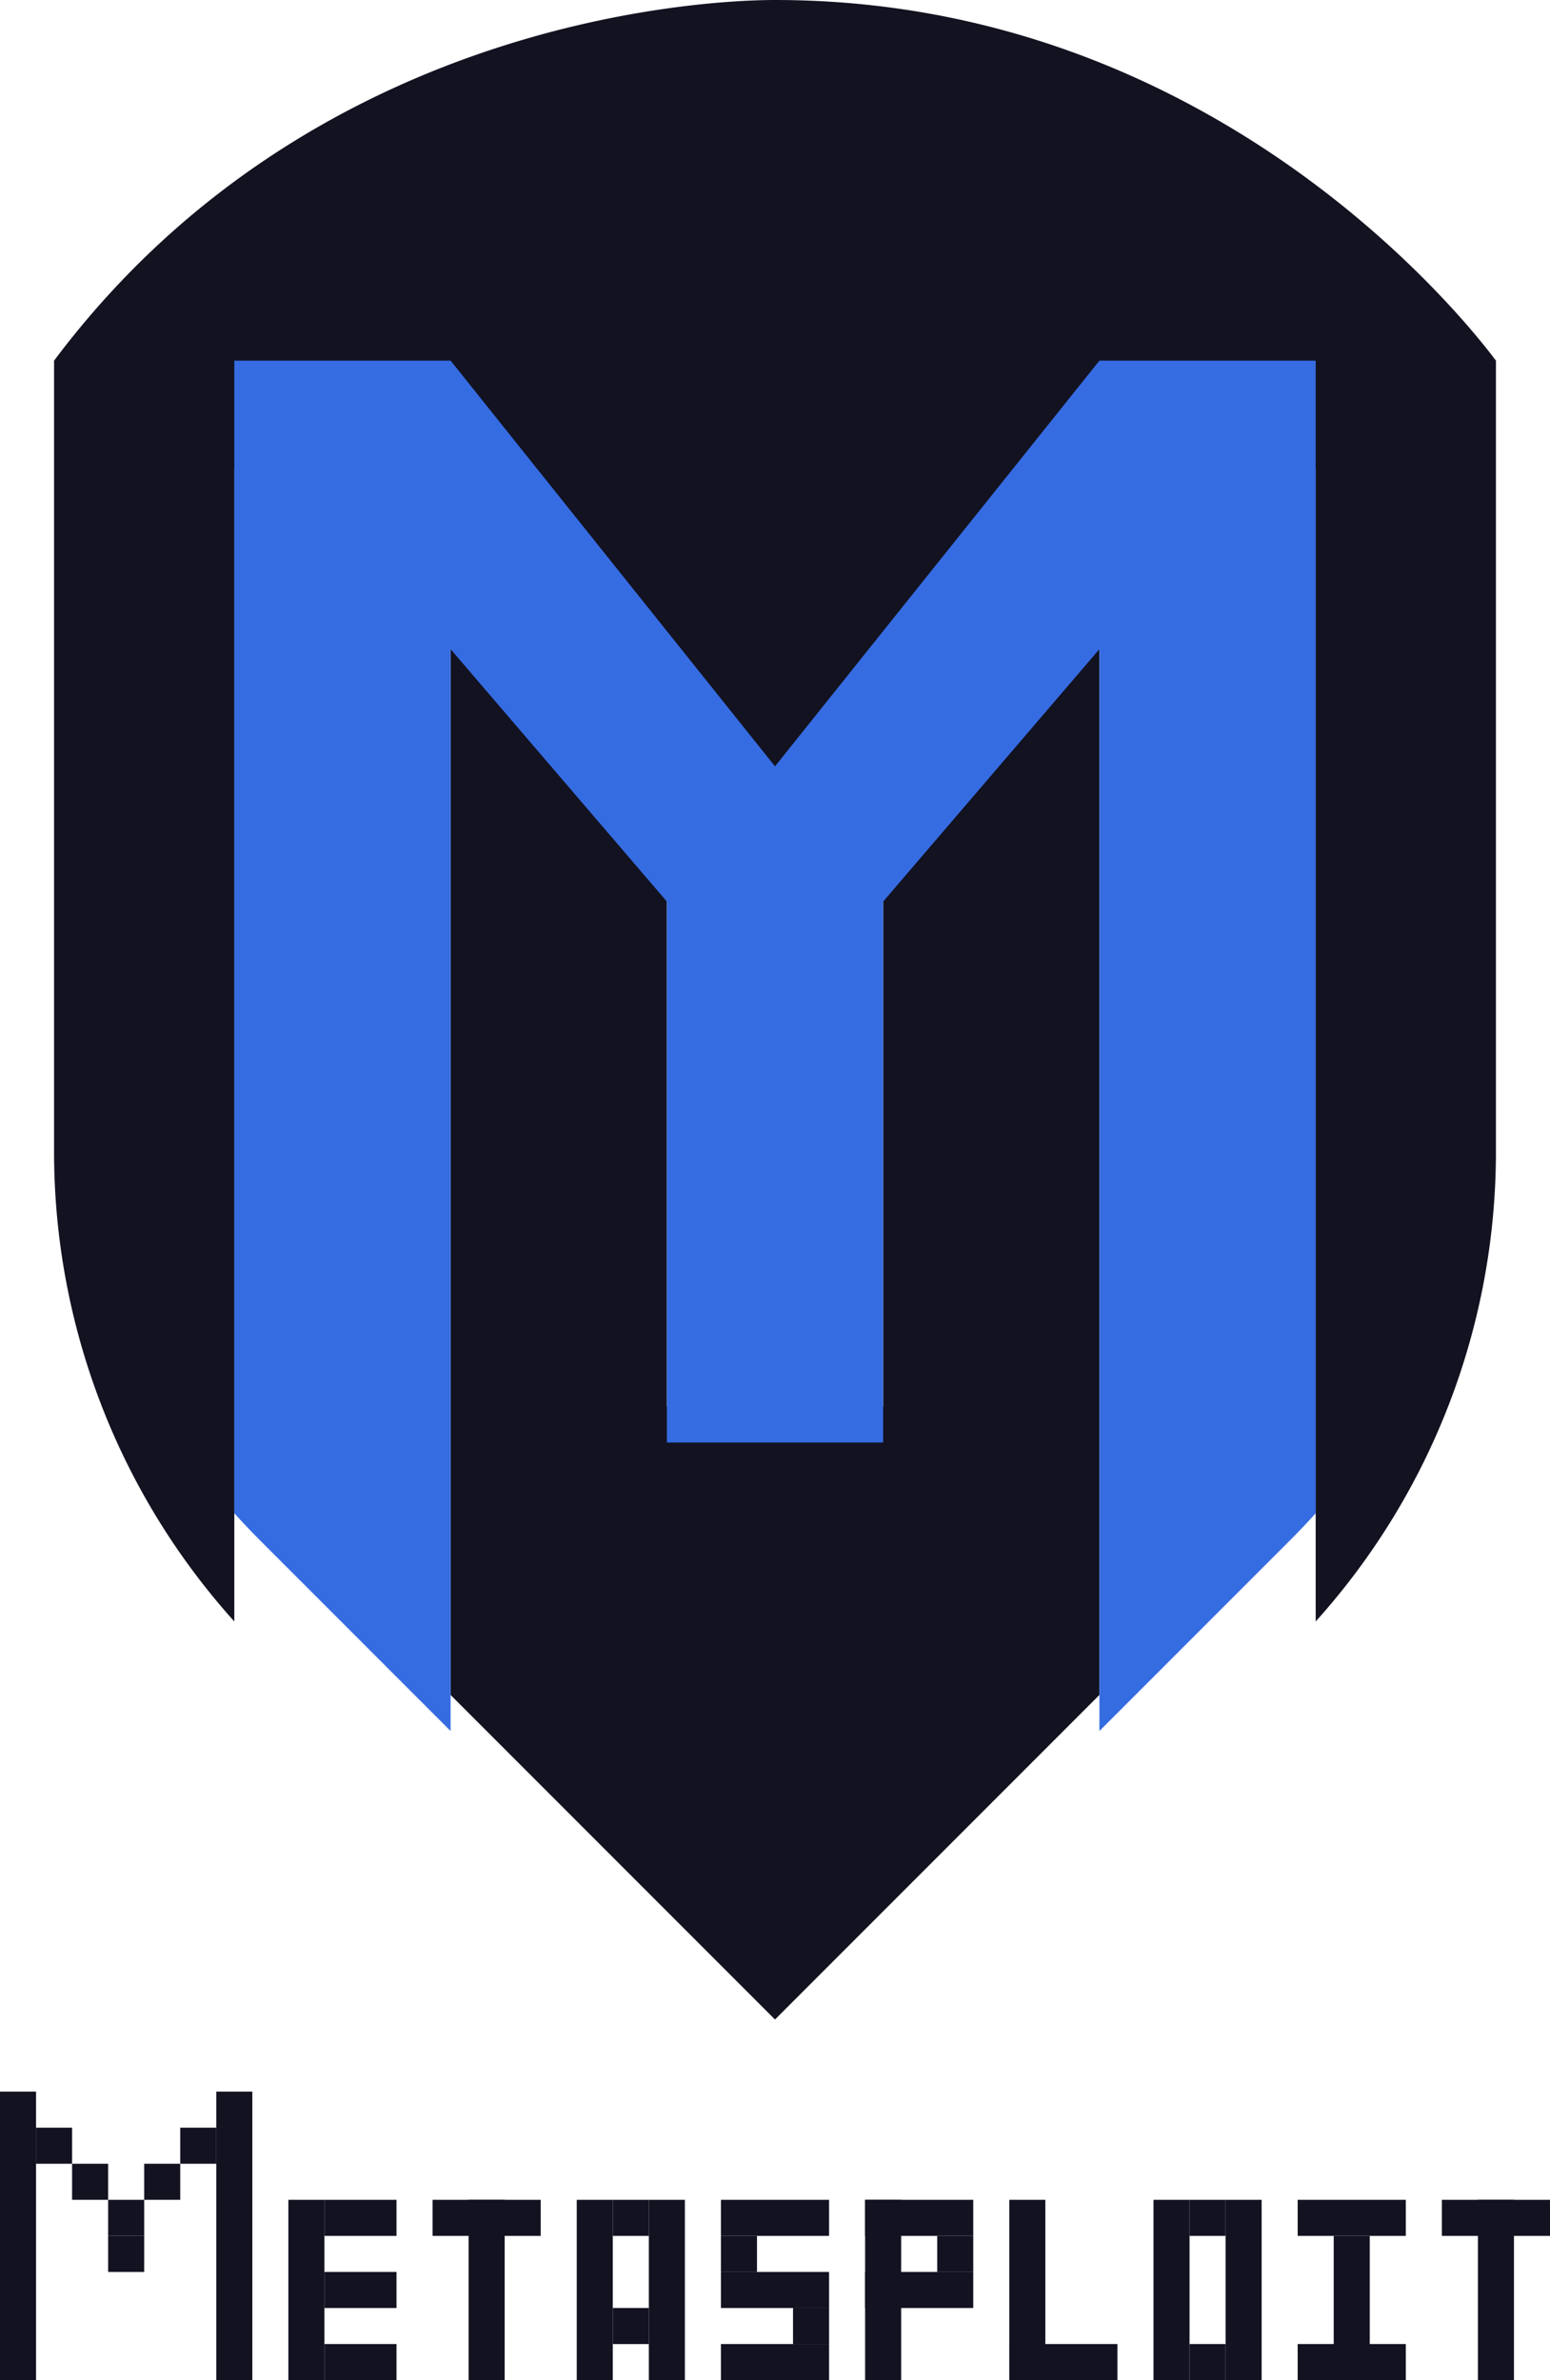 <svg id="Main" xmlns="http://www.w3.org/2000/svg" viewBox="0 0 430 660"><defs><style>.cls-1{fill:#121221;}.cls-2{fill:#366ce1;}</style></defs><title>metasploit</title><g id="Metasploit"><path class="cls-1" d="M530,340q30-35,60-70V570l-90,90-90-90V270q30,35,60,70V490h60Z" transform="translate(-285 -100)"/><path class="cls-1" d="M700,200V419.41a194.55,194.55,0,0,1-50,130.21V230H590L500,342.5,410,230H350V549.62a194.55,194.55,0,0,1-50-130.21V200c73.5-98,187.55-100,200-100C622.5,100,692.53,190.04,700,200Z" transform="translate(-285 -100)"/><path class="cls-2" d="M650,200V519.62q-3.39,3.765-6.99,7.37L590,580V280q-30,35-60,70V500H470V350q-30-35-60-70V580l-53.01-53.01q-3.6-3.6-6.99-7.37V200h60l90,112.5L590,200Z" transform="translate(-285 -100)"/><rect class="cls-1" y="580" width="10" height="80"/><rect class="cls-1" x="60" y="580" width="10" height="80"/><rect class="cls-1" x="30" y="620" width="10" height="10"/><rect class="cls-1" x="30" y="610" width="10" height="10"/><rect class="cls-1" x="20" y="600" width="10" height="10"/><rect class="cls-1" x="40" y="600" width="10" height="10"/><rect class="cls-1" x="10" y="590" width="10" height="10"/><rect class="cls-1" x="50" y="590" width="10" height="10"/><rect class="cls-1" x="80" y="610" width="10" height="50"/><rect class="cls-1" x="240" y="610" width="10" height="50"/><rect class="cls-1" x="180" y="610" width="10" height="50"/><rect class="cls-1" x="160" y="610" width="10" height="50"/><rect class="cls-1" x="130" y="610" width="10" height="50"/><rect class="cls-1" x="90" y="650" width="20" height="10"/><rect class="cls-1" x="90" y="630" width="20" height="10"/><rect class="cls-1" x="90" y="610" width="20" height="10"/><rect class="cls-1" x="200" y="610" width="30" height="10"/><rect class="cls-1" x="200" y="630" width="30" height="10"/><rect class="cls-1" x="200" y="650" width="30" height="10"/><rect class="cls-1" x="170" y="610" width="10" height="10"/><rect class="cls-1" x="170" y="640" width="10" height="10"/><rect class="cls-1" x="120" y="610" width="30" height="10"/><rect class="cls-1" x="410" y="610" width="10" height="50"/><rect class="cls-1" x="400" y="610" width="30" height="10"/><rect class="cls-1" x="200" y="620" width="10" height="10"/><rect class="cls-1" x="525" y="730" width="30" height="10" transform="translate(795 1370) rotate(180)"/><rect class="cls-1" x="525" y="710" width="30" height="10" transform="translate(795 1330) rotate(180)"/><rect class="cls-1" x="280" y="610" width="10" height="50"/><rect class="cls-1" x="565" y="750" width="30" height="10" transform="translate(875 1410) rotate(180)"/><rect class="cls-1" x="545" y="720" width="10" height="10" transform="translate(815 1350) rotate(180)"/><rect class="cls-1" x="220" y="640" width="10" height="10"/><rect class="cls-1" x="320" y="610" width="10" height="50"/><rect class="cls-1" x="340" y="610" width="10" height="50"/><rect class="cls-1" x="370" y="620" width="10" height="40"/><rect class="cls-1" x="330" y="650" width="10" height="10"/><rect class="cls-1" x="330" y="610" width="10" height="10"/><rect class="cls-1" x="360" y="610" width="30" height="10"/><rect class="cls-1" x="360" y="650" width="30" height="10"/></g></svg>